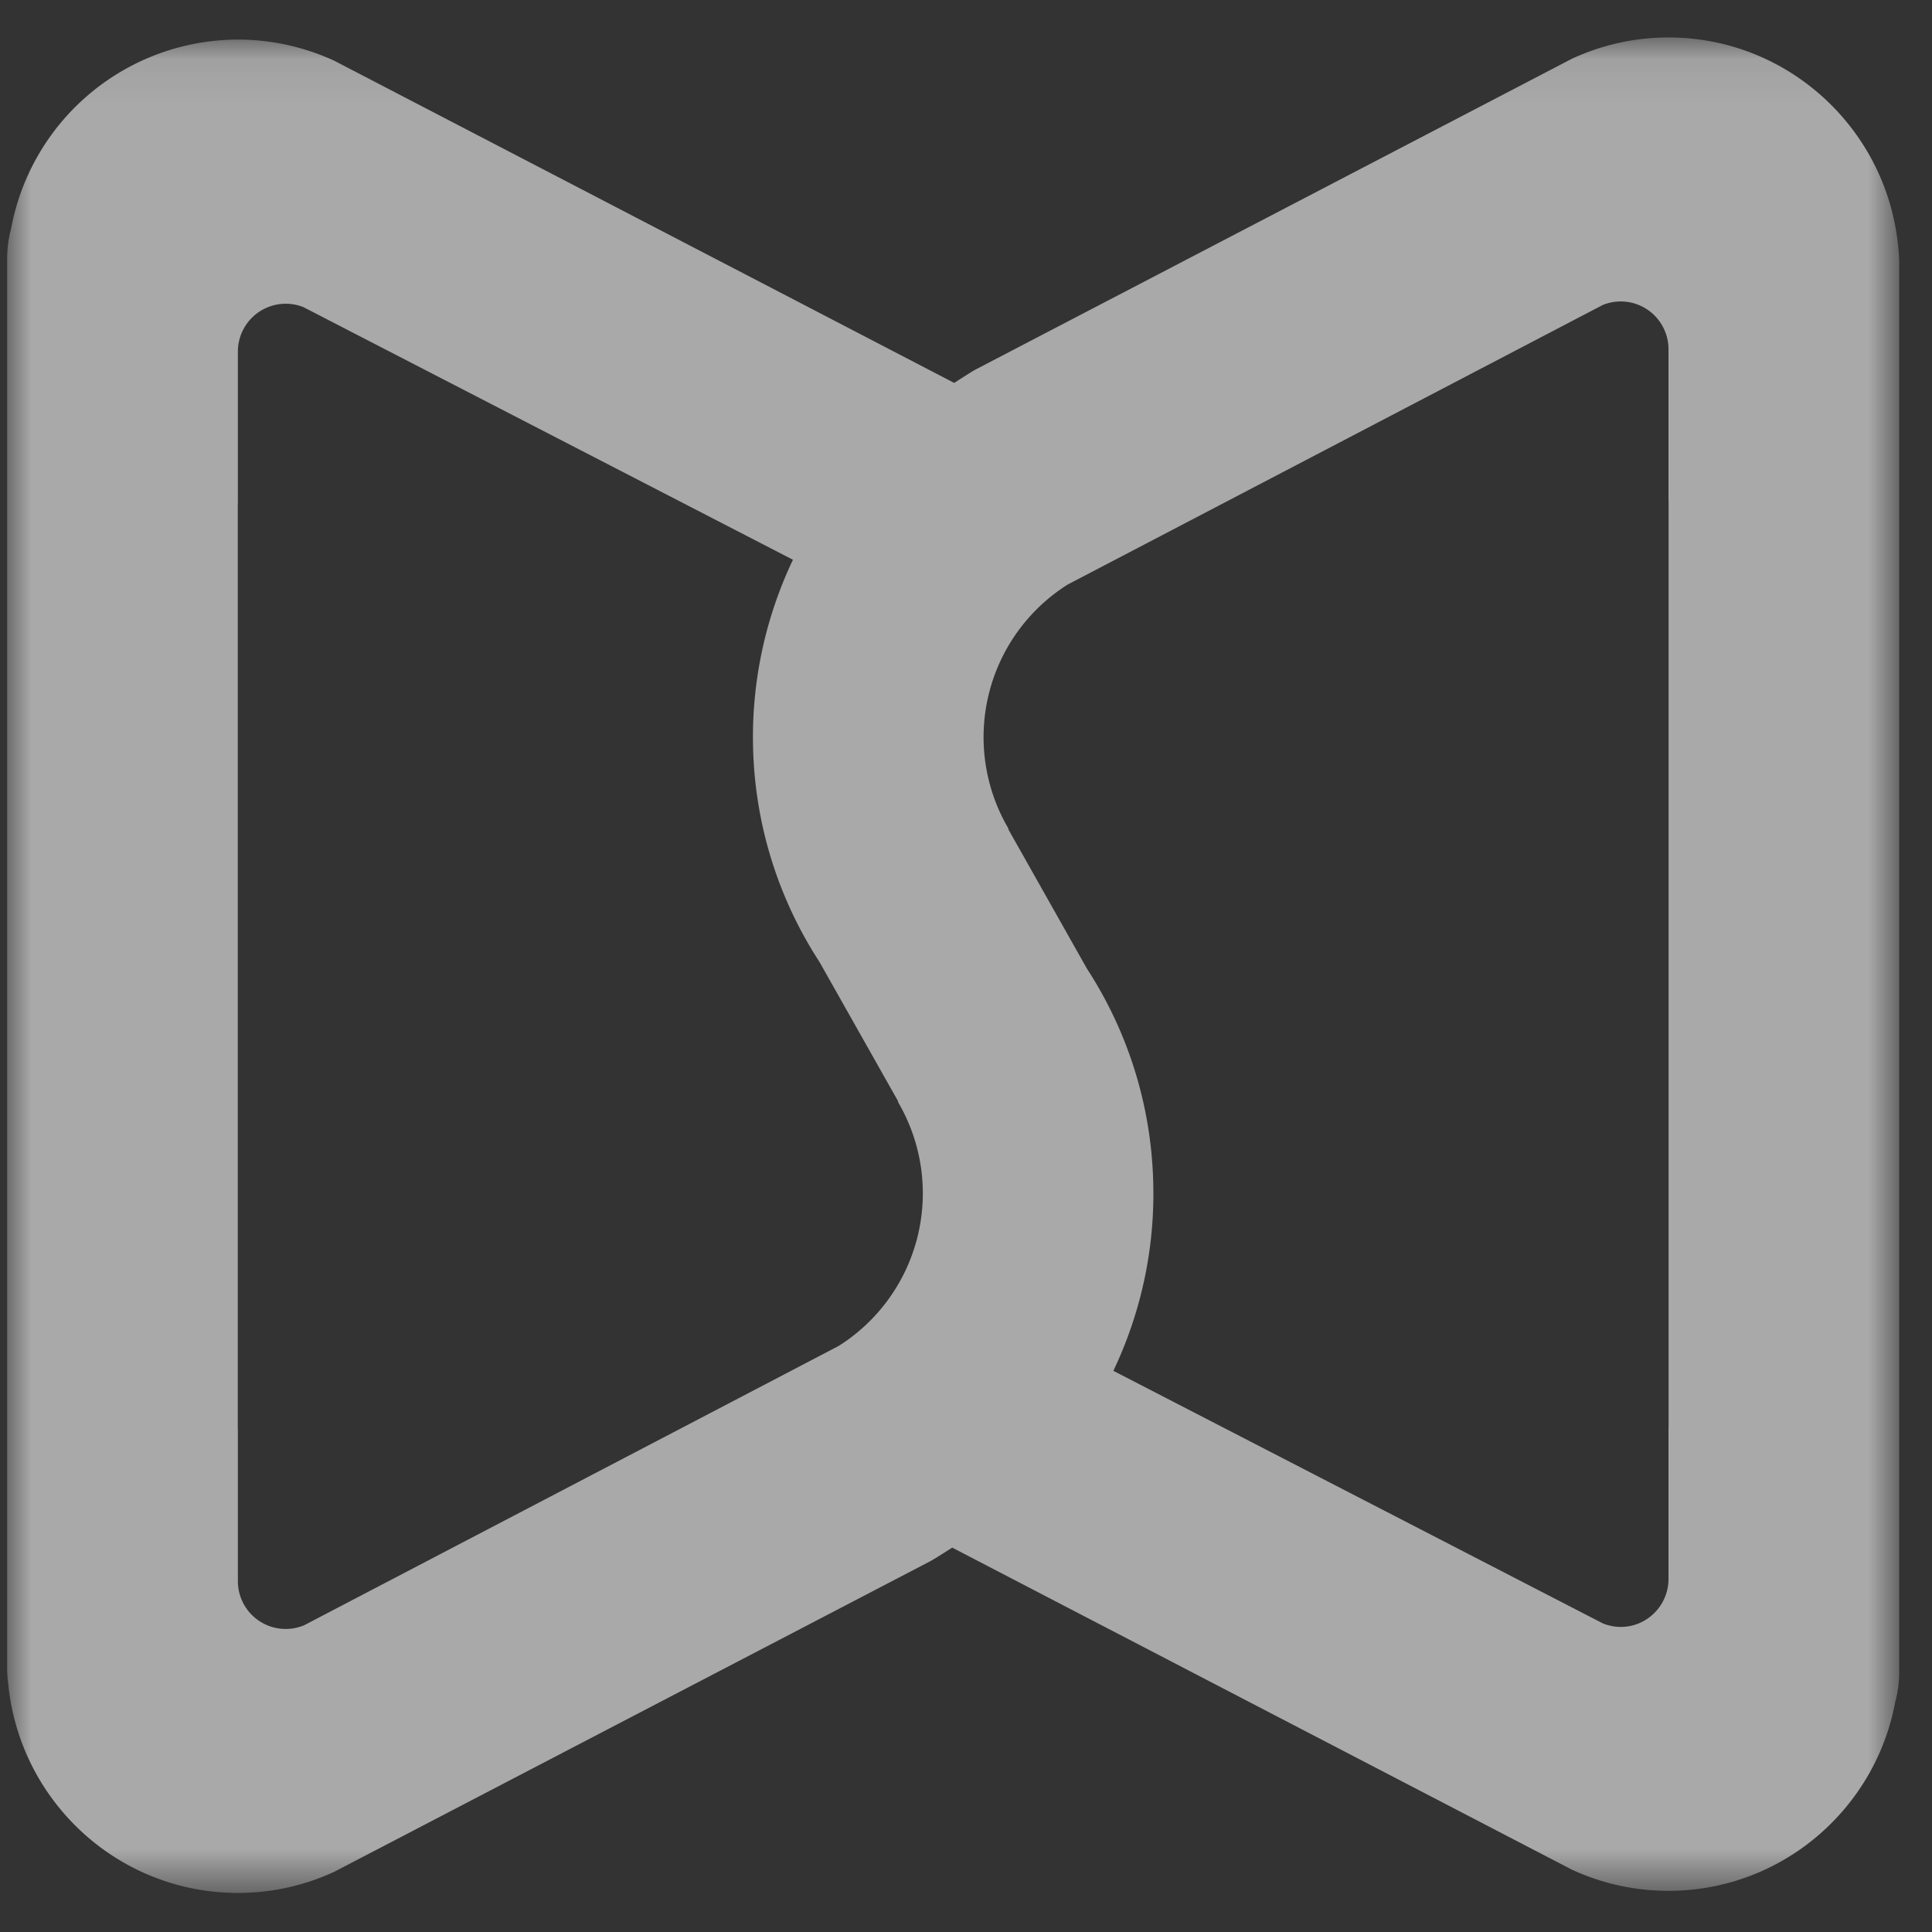 <svg width="41" height="41" xmlns="http://www.w3.org/2000/svg" xmlns:xlink="http://www.w3.org/1999/xlink"><rect width="100%" height="100%" fill="#333333" stroke="none"/><defs><path id="a" d="M0 .045h40.153v39.378H0z"/></defs><g transform="translate(.151 .75)" fill="none" fill-rule="evenodd"><mask id="b" fill="#fff"><use xlink:href="#a"/></mask><path d="M.021 34.963a2.496 2.496 0 0 1-.02-.323V4.737c0-.22.03-.435.084-.637A4.905 4.905 0 0 1 4.867.09a4.892 4.892 0 0 1 2.08.451L20.106 7.38l-.01-.003c.045-.027.348-.227.466-.29L33.207.497a4.864 4.864 0 0 1 2.08-.452c2.539.016 4.617 1.973 4.846 4.459.013.107.02.214.02.324v29.901c0 .22-.029.437-.084.64-.422 2.269-2.4 3.993-4.782 4.007a4.862 4.862 0 0 1-2.08-.449l-13.15-6.834c-.043.026-.348.224-.465.288L6.947 38.97a4.855 4.855 0 0 1-2.08.451C2.329 39.405.252 37.45.022 34.963m6.269-1.216l11.356-5.934a3.83 3.83 0 0 0 1.255-5.184H18.9l.01-.006-1.671-2.96a8.723 8.723 0 0 1-1.407-4.499 8.753 8.753 0 0 1 .845-4.036l.017.01-10.405-5.37a1.016 1.016 0 0 0-1.392.942v3.215h-.002v19.664h.002v3.217a1.015 1.015 0 0 0 1.393.94m28.967-.988v-3.216h.002V9.88h-.002V6.664a1.014 1.014 0 0 0-1.393-.943l-11.357 5.934a3.83 3.83 0 0 0-1.254 5.184h.002l-.011.004 1.67 2.961a8.711 8.711 0 0 1 1.407 4.5 8.728 8.728 0 0 1-.845 4.037l10.388 5.36c.117.047.245.075.38.075.558 0 1.013-.457 1.013-1.018" fill="#FFF" opacity=".76" mask="url(#b)"/></g></svg>